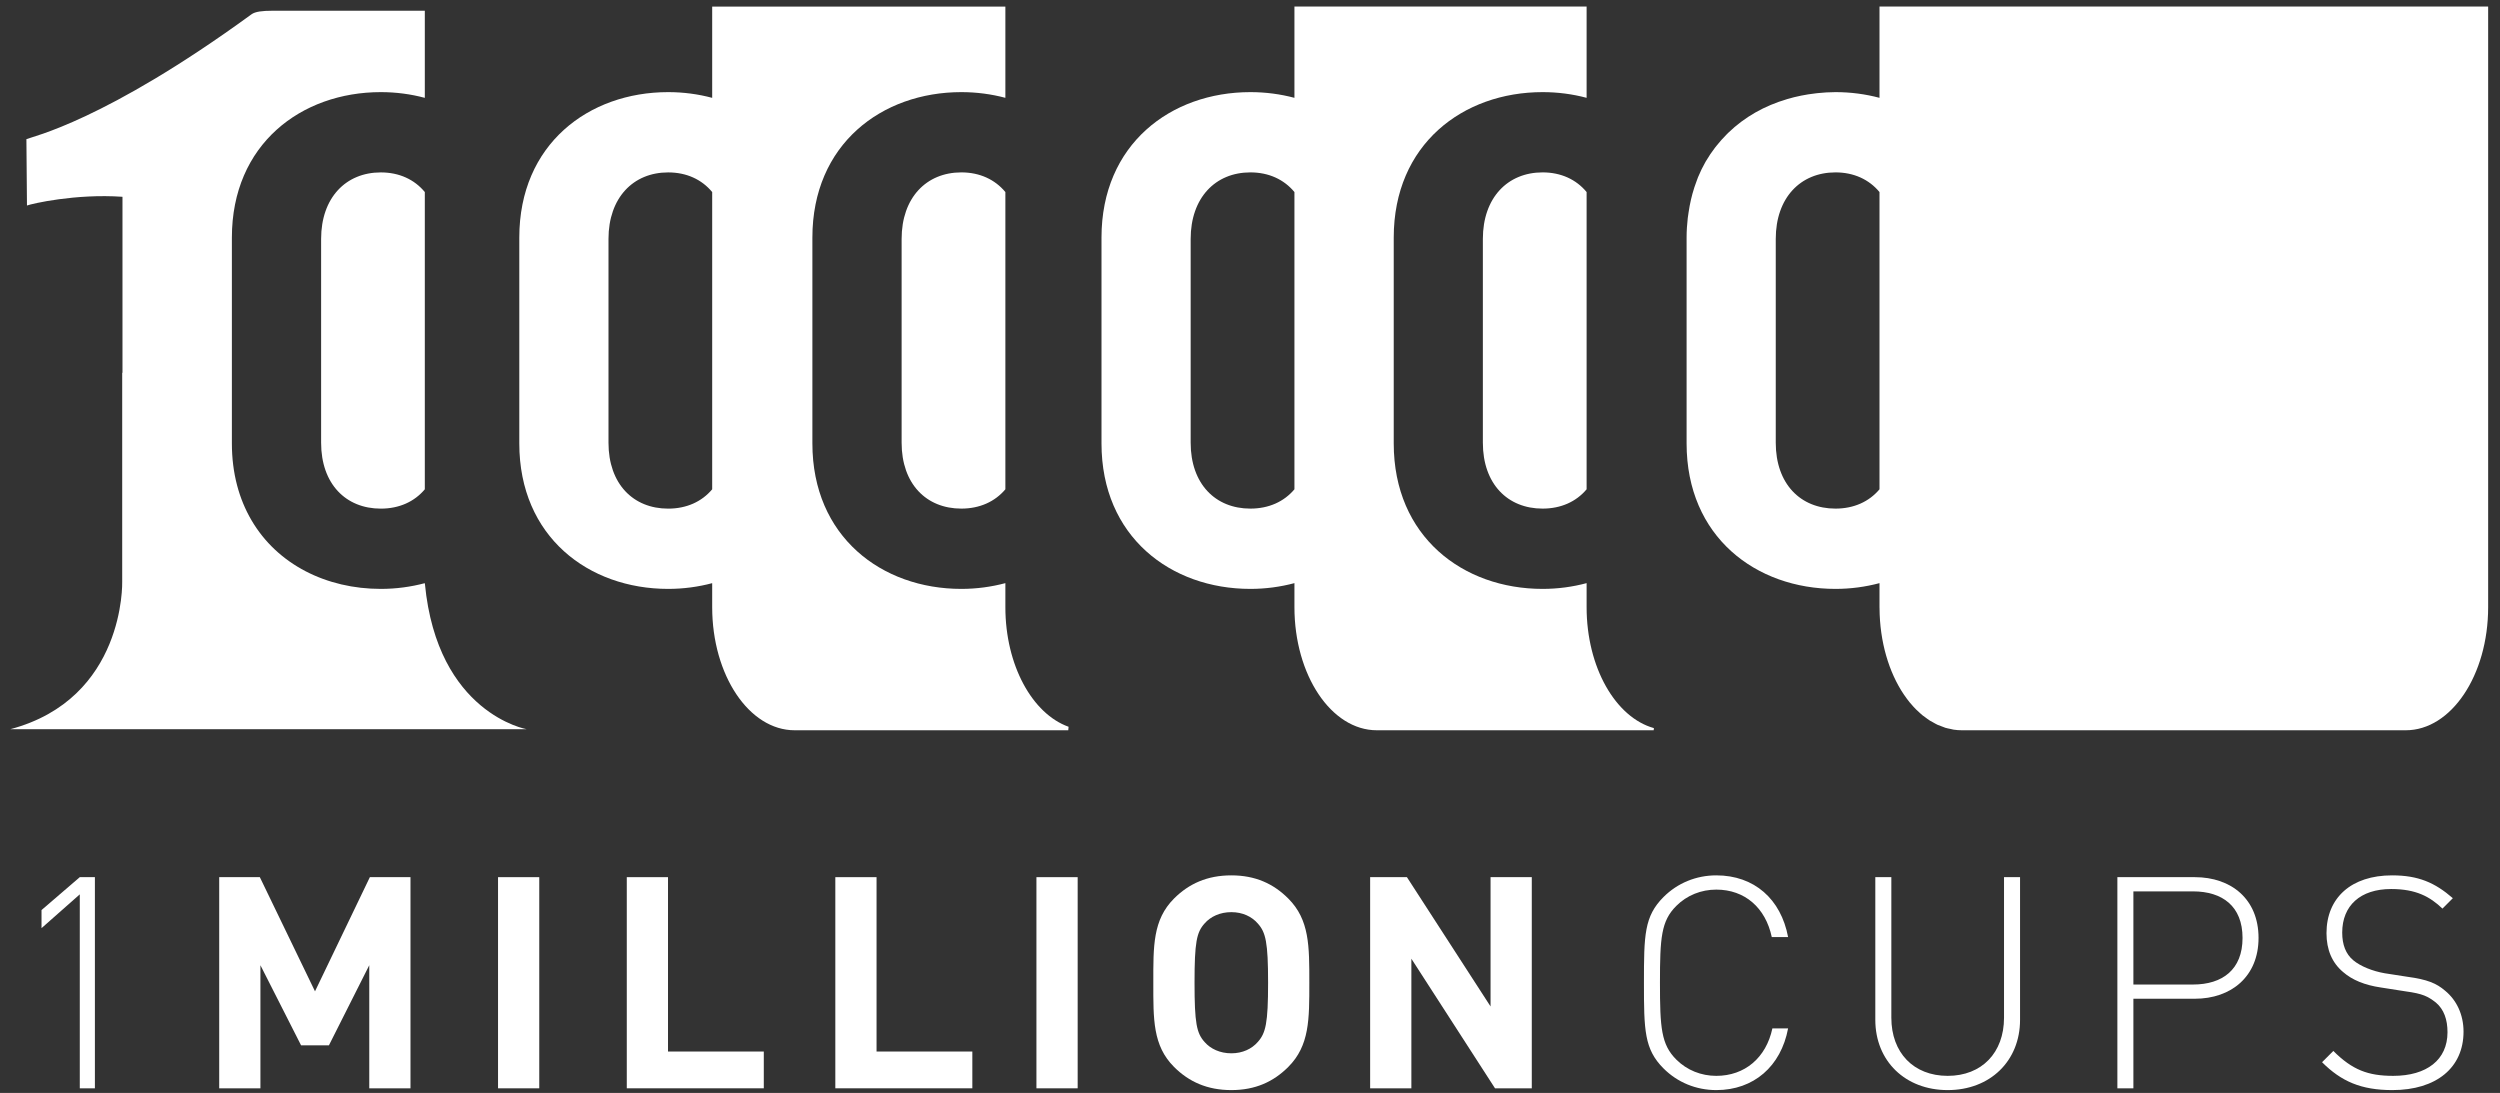 <svg height="87px" version="1.1" viewBox="0 0 199 87" width="199px" xmlns="http://www.w3.org/2000/svg" xmlns:sketch="http://www.bohemiancoding.com/sketch/ns" xmlns:xlink="http://www.w3.org/1999/xlink">
<rect x="0" y="0" width="199" height="87" fill="#333333" stroke="none"/>
<!-- Generator: Sketch 3.2.2 (9983) - http://www.bohemiancoding.com/sketch -->
<title>Imported Layers</title>
<desc>Created with Sketch.</desc>
<defs></defs>
<g fill="none" fill-rule="evenodd" id="Nav_Responsive" sketch:type="MSPage" stroke="none" stroke-width="1">
<g id="Imported-Layers" sketch:type="MSLayerGroup">
<g fill="#ffffff" id="Group" sketch:type="MSShapeGroup">
<path d="M30.313,40.487 C31.774,40.487 32.988,39.935 33.815,38.948 L33.815,15.288 C32.988,14.285 31.774,13.724 30.313,13.724 C27.525,13.724 25.561,15.743 25.561,19.02 L25.561,35.241 C25.561,38.518 27.525,40.487 30.313,40.487" id="Fill-2"></path>
<path d="M71.769,19.019 L71.769,35.241 C71.769,38.518 73.735,40.485 76.521,40.485 C77.982,40.485 79.196,39.935 80.028,38.948 L80.028,15.287 C79.196,14.285 77.982,13.722 76.521,13.722 C73.735,13.722 71.769,15.742 71.769,19.019" id="Fill-3"></path>
<path d="M80.028,48.332 L80.028,46.417 C78.911,46.716 77.73,46.876 76.521,46.876 C70.185,46.876 64.666,42.724 64.666,35.296 L64.666,18.91 C64.666,11.484 70.185,7.333 76.521,7.333 C77.73,7.333 78.911,7.49 80.028,7.787 L80.028,0.523 L56.69,0.523 L56.69,7.789 C55.577,7.491 54.399,7.333 53.186,7.333 C46.853,7.333 41.336,11.484 41.336,18.911 L41.336,35.296 C41.336,42.726 46.853,46.876 53.186,46.876 C54.399,46.876 55.577,46.716 56.69,46.42 L56.69,48.334 C56.69,53.743 59.63,58.129 63.253,58.129 L85.034,58.129 C85.039,58.036 85.05,57.944 85.059,57.851 C82.174,56.822 80.028,52.956 80.028,48.332 L80.028,48.332 Z M56.69,38.948 C55.861,39.935 54.649,40.487 53.186,40.487 C50.401,40.487 48.436,38.518 48.436,35.241 L48.436,19.02 C48.436,15.743 50.401,13.724 53.186,13.724 C54.649,13.724 55.861,14.285 56.69,15.288 L56.69,38.948 L56.69,38.948 Z" id="Fill-4"></path>
<path d="M126.294,48.332 L126.294,46.417 C125.181,46.716 124.005,46.876 122.789,46.876 C116.455,46.876 110.941,42.724 110.941,35.296 L110.941,18.91 C110.941,11.484 116.455,7.333 122.789,7.333 C124.005,7.333 125.181,7.49 126.294,7.787 L126.294,0.521 L103.037,0.521 L103.037,7.787 C101.921,7.49 100.743,7.333 99.529,7.333 C93.193,7.333 87.679,11.484 87.679,18.91 L87.679,35.296 C87.679,42.724 93.193,46.876 99.529,46.876 C100.743,46.876 101.921,46.716 103.037,46.417 L103.037,48.332 C103.037,53.743 105.973,58.129 109.594,58.129 L131.632,58.129 C131.636,58.072 131.646,58.015 131.651,57.957 C128.603,57.112 126.294,53.128 126.294,48.332 L126.294,48.332 Z M103.037,38.948 C102.207,39.935 100.993,40.485 99.529,40.485 C96.745,40.485 94.777,38.518 94.777,35.241 L94.777,19.019 C94.777,15.742 96.745,13.722 99.529,13.722 C100.993,13.722 102.207,14.285 103.037,15.287 L103.037,38.948 L103.037,38.948 Z" id="Fill-8"></path>
<path d="M126.294,38.948 C125.466,39.935 124.253,40.485 122.789,40.485 C120.004,40.485 118.036,38.518 118.036,35.241 L118.036,19.019 C118.036,15.742 120.004,13.722 122.789,13.722 C124.253,13.722 125.466,14.285 126.294,15.287 L126.294,38.948" id="Fill-28"></path>
<path d="M174.739,0.521 L149.608,0.521 L149.608,7.787 C148.493,7.49 147.313,7.333 146.104,7.333 C145.618,7.333 145.138,7.366 144.663,7.415 C144.614,7.42 144.565,7.428 144.515,7.433 C143.74,7.521 142.986,7.673 142.258,7.888 C142.253,7.89 142.249,7.891 142.244,7.893 C141.356,8.156 140.51,8.508 139.725,8.956 C138.942,9.403 138.222,9.942 137.575,10.565 C137.517,10.621 137.462,10.679 137.405,10.736 C137.15,10.993 136.909,11.264 136.681,11.548 C136.623,11.62 136.564,11.69 136.508,11.764 C136.254,12.098 136.016,12.446 135.801,12.815 C135.79,12.834 135.777,12.85 135.767,12.868 C135.542,13.261 135.341,13.675 135.162,14.107 C135.124,14.201 135.093,14.3 135.056,14.396 C134.929,14.728 134.815,15.07 134.718,15.425 C134.677,15.571 134.641,15.719 134.606,15.869 C134.527,16.204 134.463,16.55 134.411,16.904 C134.389,17.053 134.363,17.2 134.346,17.353 C134.29,17.856 134.253,18.372 134.253,18.91 L134.253,35.296 C134.253,42.724 139.766,46.876 146.104,46.876 C147.313,46.876 148.493,46.716 149.608,46.417 L149.608,48.332 C149.608,48.357 149.611,48.38 149.611,48.404 C149.624,51.092 150.36,53.522 151.545,55.28 C151.553,55.293 151.563,55.304 151.572,55.317 C151.712,55.523 151.857,55.721 152.009,55.908 C152.027,55.93 152.048,55.949 152.066,55.971 C152.21,56.144 152.358,56.312 152.512,56.466 C152.551,56.506 152.593,56.538 152.633,56.576 C152.77,56.707 152.907,56.837 153.05,56.953 C153.109,57.001 153.171,57.038 153.231,57.083 C153.36,57.18 153.488,57.279 153.622,57.363 C153.699,57.412 153.78,57.449 153.859,57.493 C153.979,57.561 154.098,57.633 154.222,57.691 C154.32,57.736 154.422,57.767 154.521,57.805 C154.63,57.848 154.738,57.897 154.849,57.931 C154.98,57.971 155.115,57.994 155.248,58.022 C155.332,58.039 155.414,58.066 155.499,58.079 C155.719,58.112 155.942,58.129 156.168,58.129 L191.499,58.129 C195.119,58.129 198.057,53.743 198.057,48.332 L198.057,0.521 L174.739,0.521 L174.739,0.521 Z M149.608,38.948 C148.778,39.935 147.564,40.485 146.104,40.485 C143.317,40.485 141.35,38.518 141.35,35.241 L141.35,19.019 C141.35,15.742 143.317,13.722 146.104,13.722 C147.564,13.722 148.778,14.285 149.608,15.287 L149.608,38.948 L149.608,38.948 Z" id="Fill-29"></path>
<path d="M33.822,46.471 L33.815,46.486 L33.815,46.42 C32.702,46.716 31.525,46.876 30.313,46.876 C26.008,46.876 22.085,44.956 20.01,41.397 C19.03,39.718 18.458,37.678 18.458,35.296 L18.458,18.911 C18.458,11.484 23.977,7.333 30.313,7.333 C31.525,7.333 32.702,7.491 33.815,7.789 L33.815,0.855 L21.679,0.855 C20.892,0.855 20.317,0.921 20.019,1.139 C8.327,9.66 2.524,10.879 2.102,11.077 L2.147,16.36 C2.524,16.216 6.006,15.405 9.749,15.664 L9.749,29.677 L9.727,29.677 L9.727,46.32 C9.727,46.32 9.984,55.614 0.813,58.046 L41.931,58.046 C41.931,58.046 34.818,56.815 33.822,46.471" id="Fill-30"></path>
</g>
<g fill="#ffffff" id="Group" sketch:type="MSShapeGroup" transform="translate(3, 69)">
<path d="M3.351,2.19 L0.305,4.881 L0.305,3.441 L3.351,0.822 L4.554,0.822 L4.554,17.629 L3.351,17.629 L3.351,2.19" id="Fill-31"></path>
<path d="M26.394,17.629 L26.394,7.832 L23.183,14.207 L20.965,14.207 L17.73,7.832 L17.73,17.629 L14.449,17.629 L14.449,0.822 L17.683,0.822 L22.074,9.91 L26.441,0.822 L29.675,0.822 L29.675,17.629 L26.394,17.629" id="Fill-32"></path>
<path d="M36.644,0.822 L39.925,0.822 L39.925,17.63 L36.644,17.63 L36.644,0.822 Z" id="Fill-33"></path>
<path d="M46.892,17.629 L46.892,0.822 L50.173,0.822 L50.173,14.702 L57.798,14.702 L57.798,17.629 L46.892,17.629" id="Fill-34"></path>
<path d="M63.492,17.629 L63.492,0.822 L66.773,0.822 L66.773,14.702 L74.398,14.702 L74.398,17.629 L63.492,17.629" id="Fill-35"></path>
<path d="M79.5,0.822 L82.782,0.822 L82.782,17.63 L79.5,17.63 L79.5,0.822 Z" id="Fill-36"></path>
<path d="M99.545,15.93 C98.365,17.11 96.924,17.771 95.013,17.771 C93.101,17.771 91.637,17.11 90.456,15.93 C88.756,14.23 88.804,12.129 88.804,9.225 C88.804,6.322 88.756,4.22 90.456,2.521 C91.637,1.341 93.101,0.679 95.013,0.679 C96.924,0.679 98.365,1.341 99.545,2.521 C101.245,4.22 101.222,6.322 101.222,9.225 C101.222,12.129 101.245,14.23 99.545,15.93 L99.545,15.93 Z M97.114,4.504 C96.641,3.96 95.91,3.607 95.013,3.607 C94.115,3.607 93.36,3.96 92.888,4.504 C92.25,5.211 92.085,5.991 92.085,9.225 C92.085,12.459 92.25,13.238 92.888,13.947 C93.36,14.49 94.115,14.843 95.013,14.843 C95.91,14.843 96.641,14.49 97.114,13.947 C97.752,13.238 97.94,12.459 97.94,9.225 C97.94,5.991 97.752,5.211 97.114,4.504 L97.114,4.504 Z" id="Fill-37"></path>
<path d="M116.003,17.629 L109.345,7.313 L109.345,17.629 L106.063,17.629 L106.063,0.822 L108.991,0.822 L115.648,11.114 L115.648,0.822 L118.93,0.822 L118.93,17.629 L116.003,17.629" id="Fill-38"></path>
<path d="M133.618,17.771 C132.013,17.771 130.526,17.158 129.416,16.047 C127.882,14.513 127.858,13.002 127.858,9.225 C127.858,5.424 127.882,3.938 129.416,2.403 C130.526,1.293 132.013,0.679 133.618,0.679 C136.64,0.679 138.765,2.568 139.332,5.589 L138.033,5.589 C137.537,3.253 135.885,1.813 133.618,1.813 C132.415,1.813 131.282,2.261 130.431,3.112 C129.228,4.315 129.133,5.637 129.133,9.225 C129.133,12.813 129.228,14.135 130.431,15.34 C131.282,16.19 132.415,16.638 133.618,16.638 C135.885,16.638 137.584,15.199 138.081,12.862 L139.332,12.862 C138.765,15.883 136.594,17.771 133.618,17.771" id="Fill-39"></path>
<path d="M152.035,17.771 C148.66,17.771 146.275,15.458 146.275,12.177 L146.275,0.822 L147.551,0.822 L147.551,12.011 C147.551,14.796 149.32,16.638 152.035,16.638 C154.75,16.638 156.52,14.796 156.52,12.011 L156.52,0.822 L157.796,0.822 L157.796,12.177 C157.796,15.458 155.411,17.771 152.035,17.771" id="Fill-40"></path>
<path d="M171.705,10.5 L166.818,10.5 L166.818,17.629 L165.543,17.629 L165.543,0.822 L171.705,0.822 C174.608,0.822 176.78,2.568 176.78,5.661 C176.78,8.73 174.608,10.5 171.705,10.5 L171.705,10.5 Z M171.563,1.954 L166.818,1.954 L166.818,9.368 L171.563,9.368 C173.9,9.368 175.506,8.186 175.506,5.661 C175.506,3.134 173.9,1.954 171.563,1.954 L171.563,1.954 Z" id="Fill-41"></path>
<path d="M187.432,17.771 C184.952,17.771 183.37,17.085 181.836,15.552 L182.733,14.655 C184.244,16.165 185.495,16.638 187.501,16.638 C190.169,16.638 191.821,15.363 191.821,13.168 C191.821,12.153 191.538,11.35 190.901,10.807 C190.264,10.311 189.862,10.099 188.47,9.91 L186.51,9.603 C185.235,9.414 184.244,9.013 183.512,8.375 C182.638,7.644 182.189,6.605 182.189,5.284 C182.189,2.45 184.173,0.679 187.407,0.679 C189.484,0.679 190.807,1.245 192.246,2.496 L191.42,3.324 C190.429,2.379 189.319,1.766 187.336,1.766 C184.881,1.766 183.44,3.087 183.44,5.236 C183.44,6.203 183.725,6.935 184.314,7.432 C184.904,7.926 185.872,8.305 186.816,8.47 L188.634,8.752 C190.216,8.965 190.948,9.272 191.633,9.863 C192.553,10.618 193.097,11.774 193.097,13.12 C193.097,15.977 190.948,17.771 187.432,17.771" id="Fill-42"></path>
</g>
</g>
</g>
</svg>